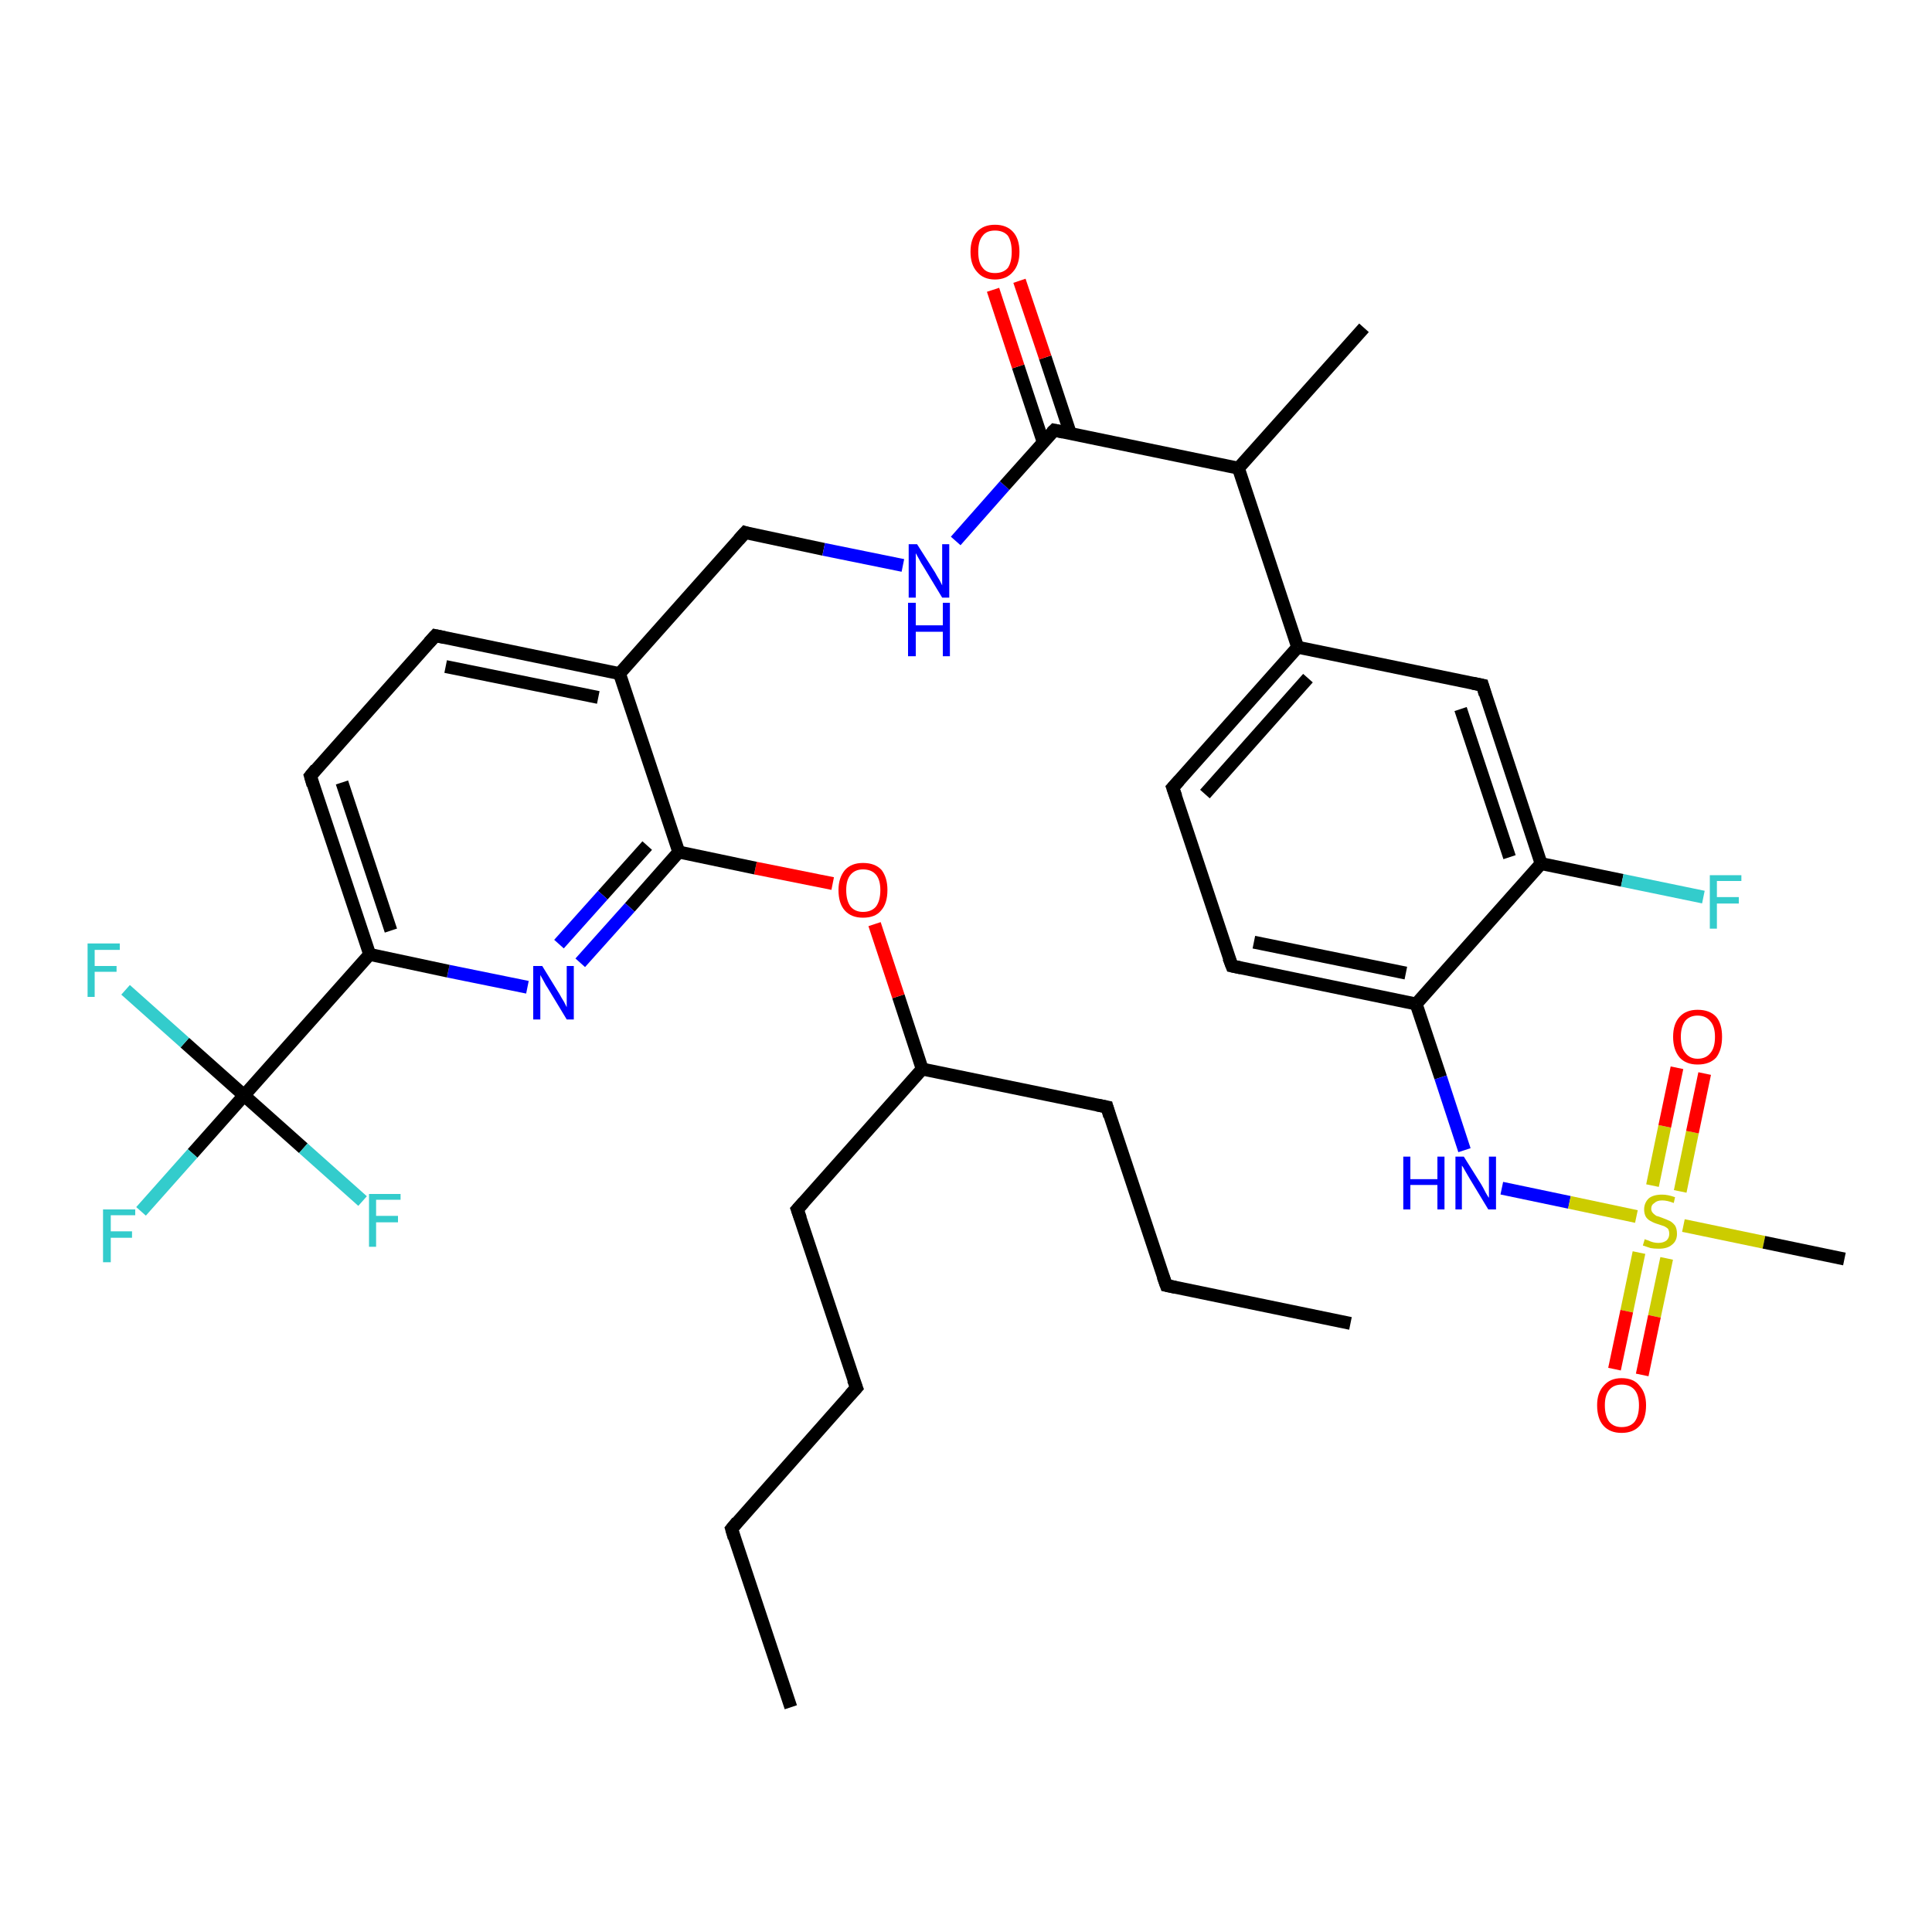 <?xml version='1.0' encoding='iso-8859-1'?>
<svg version='1.1' baseProfile='full'
              xmlns='http://www.w3.org/2000/svg'
                      xmlns:rdkit='http://www.rdkit.org/xml'
                      xmlns:xlink='http://www.w3.org/1999/xlink'
                  xml:space='preserve'
width='300px' height='300px' viewBox='0 0 300 300'>
<!-- END OF HEADER -->
<rect style='opacity:1.0;fill:#FFFFFF;stroke:none' width='300.0' height='300.0' x='0.0' y='0.0'> </rect>
<path class='bond-0 atom-0 atom-1' d='M 122.8,265.1 L 113.6,237.4' style='fill:none;fill-rule:evenodd;stroke:#000000;stroke-width:2.0px;stroke-linecap:butt;stroke-linejoin:miter;stroke-opacity:1' />
<path class='bond-1 atom-1 atom-2' d='M 113.6,237.4 L 133.0,215.5' style='fill:none;fill-rule:evenodd;stroke:#000000;stroke-width:2.0px;stroke-linecap:butt;stroke-linejoin:miter;stroke-opacity:1' />
<path class='bond-2 atom-2 atom-3' d='M 133.0,215.5 L 123.8,187.8' style='fill:none;fill-rule:evenodd;stroke:#000000;stroke-width:2.0px;stroke-linecap:butt;stroke-linejoin:miter;stroke-opacity:1' />
<path class='bond-3 atom-3 atom-4' d='M 123.8,187.8 L 143.2,166.0' style='fill:none;fill-rule:evenodd;stroke:#000000;stroke-width:2.0px;stroke-linecap:butt;stroke-linejoin:miter;stroke-opacity:1' />
<path class='bond-4 atom-4 atom-5' d='M 143.2,166.0 L 171.9,171.9' style='fill:none;fill-rule:evenodd;stroke:#000000;stroke-width:2.0px;stroke-linecap:butt;stroke-linejoin:miter;stroke-opacity:1' />
<path class='bond-5 atom-5 atom-6' d='M 171.9,171.9 L 181.1,199.6' style='fill:none;fill-rule:evenodd;stroke:#000000;stroke-width:2.0px;stroke-linecap:butt;stroke-linejoin:miter;stroke-opacity:1' />
<path class='bond-6 atom-6 atom-7' d='M 181.1,199.6 L 209.7,205.5' style='fill:none;fill-rule:evenodd;stroke:#000000;stroke-width:2.0px;stroke-linecap:butt;stroke-linejoin:miter;stroke-opacity:1' />
<path class='bond-7 atom-4 atom-8' d='M 143.2,166.0 L 139.5,154.7' style='fill:none;fill-rule:evenodd;stroke:#000000;stroke-width:2.0px;stroke-linecap:butt;stroke-linejoin:miter;stroke-opacity:1' />
<path class='bond-7 atom-4 atom-8' d='M 139.5,154.7 L 135.8,143.5' style='fill:none;fill-rule:evenodd;stroke:#FF0000;stroke-width:2.0px;stroke-linecap:butt;stroke-linejoin:miter;stroke-opacity:1' />
<path class='bond-8 atom-8 atom-9' d='M 129.3,137.2 L 117.3,134.8' style='fill:none;fill-rule:evenodd;stroke:#FF0000;stroke-width:2.0px;stroke-linecap:butt;stroke-linejoin:miter;stroke-opacity:1' />
<path class='bond-8 atom-8 atom-9' d='M 117.3,134.8 L 105.4,132.3' style='fill:none;fill-rule:evenodd;stroke:#000000;stroke-width:2.0px;stroke-linecap:butt;stroke-linejoin:miter;stroke-opacity:1' />
<path class='bond-9 atom-9 atom-10' d='M 105.4,132.3 L 97.8,140.9' style='fill:none;fill-rule:evenodd;stroke:#000000;stroke-width:2.0px;stroke-linecap:butt;stroke-linejoin:miter;stroke-opacity:1' />
<path class='bond-9 atom-9 atom-10' d='M 97.8,140.9 L 90.1,149.5' style='fill:none;fill-rule:evenodd;stroke:#0000FF;stroke-width:2.0px;stroke-linecap:butt;stroke-linejoin:miter;stroke-opacity:1' />
<path class='bond-9 atom-9 atom-10' d='M 100.5,131.3 L 93.6,139.0' style='fill:none;fill-rule:evenodd;stroke:#000000;stroke-width:2.0px;stroke-linecap:butt;stroke-linejoin:miter;stroke-opacity:1' />
<path class='bond-9 atom-9 atom-10' d='M 93.6,139.0 L 86.8,146.6' style='fill:none;fill-rule:evenodd;stroke:#0000FF;stroke-width:2.0px;stroke-linecap:butt;stroke-linejoin:miter;stroke-opacity:1' />
<path class='bond-10 atom-10 atom-11' d='M 81.9,153.3 L 69.6,150.8' style='fill:none;fill-rule:evenodd;stroke:#0000FF;stroke-width:2.0px;stroke-linecap:butt;stroke-linejoin:miter;stroke-opacity:1' />
<path class='bond-10 atom-10 atom-11' d='M 69.6,150.8 L 57.4,148.2' style='fill:none;fill-rule:evenodd;stroke:#000000;stroke-width:2.0px;stroke-linecap:butt;stroke-linejoin:miter;stroke-opacity:1' />
<path class='bond-11 atom-11 atom-12' d='M 57.4,148.2 L 48.2,120.5' style='fill:none;fill-rule:evenodd;stroke:#000000;stroke-width:2.0px;stroke-linecap:butt;stroke-linejoin:miter;stroke-opacity:1' />
<path class='bond-11 atom-11 atom-12' d='M 60.7,144.5 L 53.1,121.5' style='fill:none;fill-rule:evenodd;stroke:#000000;stroke-width:2.0px;stroke-linecap:butt;stroke-linejoin:miter;stroke-opacity:1' />
<path class='bond-12 atom-12 atom-13' d='M 48.2,120.5 L 67.6,98.7' style='fill:none;fill-rule:evenodd;stroke:#000000;stroke-width:2.0px;stroke-linecap:butt;stroke-linejoin:miter;stroke-opacity:1' />
<path class='bond-13 atom-13 atom-14' d='M 67.6,98.7 L 96.2,104.6' style='fill:none;fill-rule:evenodd;stroke:#000000;stroke-width:2.0px;stroke-linecap:butt;stroke-linejoin:miter;stroke-opacity:1' />
<path class='bond-13 atom-13 atom-14' d='M 69.2,103.5 L 92.9,108.3' style='fill:none;fill-rule:evenodd;stroke:#000000;stroke-width:2.0px;stroke-linecap:butt;stroke-linejoin:miter;stroke-opacity:1' />
<path class='bond-14 atom-14 atom-15' d='M 96.2,104.6 L 115.7,82.7' style='fill:none;fill-rule:evenodd;stroke:#000000;stroke-width:2.0px;stroke-linecap:butt;stroke-linejoin:miter;stroke-opacity:1' />
<path class='bond-15 atom-15 atom-16' d='M 115.7,82.7 L 127.9,85.3' style='fill:none;fill-rule:evenodd;stroke:#000000;stroke-width:2.0px;stroke-linecap:butt;stroke-linejoin:miter;stroke-opacity:1' />
<path class='bond-15 atom-15 atom-16' d='M 127.9,85.3 L 140.2,87.8' style='fill:none;fill-rule:evenodd;stroke:#0000FF;stroke-width:2.0px;stroke-linecap:butt;stroke-linejoin:miter;stroke-opacity:1' />
<path class='bond-16 atom-16 atom-17' d='M 148.4,84.0 L 156.0,75.4' style='fill:none;fill-rule:evenodd;stroke:#0000FF;stroke-width:2.0px;stroke-linecap:butt;stroke-linejoin:miter;stroke-opacity:1' />
<path class='bond-16 atom-16 atom-17' d='M 156.0,75.4 L 163.7,66.8' style='fill:none;fill-rule:evenodd;stroke:#000000;stroke-width:2.0px;stroke-linecap:butt;stroke-linejoin:miter;stroke-opacity:1' />
<path class='bond-17 atom-17 atom-18' d='M 166.2,67.3 L 162.3,55.5' style='fill:none;fill-rule:evenodd;stroke:#000000;stroke-width:2.0px;stroke-linecap:butt;stroke-linejoin:miter;stroke-opacity:1' />
<path class='bond-17 atom-17 atom-18' d='M 162.3,55.5 L 158.3,43.6' style='fill:none;fill-rule:evenodd;stroke:#FF0000;stroke-width:2.0px;stroke-linecap:butt;stroke-linejoin:miter;stroke-opacity:1' />
<path class='bond-17 atom-17 atom-18' d='M 162.0,68.7 L 158.1,56.9' style='fill:none;fill-rule:evenodd;stroke:#000000;stroke-width:2.0px;stroke-linecap:butt;stroke-linejoin:miter;stroke-opacity:1' />
<path class='bond-17 atom-17 atom-18' d='M 158.1,56.9 L 154.2,45.0' style='fill:none;fill-rule:evenodd;stroke:#FF0000;stroke-width:2.0px;stroke-linecap:butt;stroke-linejoin:miter;stroke-opacity:1' />
<path class='bond-18 atom-17 atom-19' d='M 163.7,66.8 L 192.3,72.7' style='fill:none;fill-rule:evenodd;stroke:#000000;stroke-width:2.0px;stroke-linecap:butt;stroke-linejoin:miter;stroke-opacity:1' />
<path class='bond-19 atom-19 atom-20' d='M 192.3,72.7 L 211.8,50.9' style='fill:none;fill-rule:evenodd;stroke:#000000;stroke-width:2.0px;stroke-linecap:butt;stroke-linejoin:miter;stroke-opacity:1' />
<path class='bond-20 atom-19 atom-21' d='M 192.3,72.7 L 201.5,100.5' style='fill:none;fill-rule:evenodd;stroke:#000000;stroke-width:2.0px;stroke-linecap:butt;stroke-linejoin:miter;stroke-opacity:1' />
<path class='bond-21 atom-21 atom-22' d='M 201.5,100.5 L 182.1,122.3' style='fill:none;fill-rule:evenodd;stroke:#000000;stroke-width:2.0px;stroke-linecap:butt;stroke-linejoin:miter;stroke-opacity:1' />
<path class='bond-21 atom-21 atom-22' d='M 203.1,105.3 L 187.1,123.3' style='fill:none;fill-rule:evenodd;stroke:#000000;stroke-width:2.0px;stroke-linecap:butt;stroke-linejoin:miter;stroke-opacity:1' />
<path class='bond-22 atom-22 atom-23' d='M 182.1,122.3 L 191.3,150.0' style='fill:none;fill-rule:evenodd;stroke:#000000;stroke-width:2.0px;stroke-linecap:butt;stroke-linejoin:miter;stroke-opacity:1' />
<path class='bond-23 atom-23 atom-24' d='M 191.3,150.0 L 219.9,155.9' style='fill:none;fill-rule:evenodd;stroke:#000000;stroke-width:2.0px;stroke-linecap:butt;stroke-linejoin:miter;stroke-opacity:1' />
<path class='bond-23 atom-23 atom-24' d='M 194.7,146.3 L 218.3,151.1' style='fill:none;fill-rule:evenodd;stroke:#000000;stroke-width:2.0px;stroke-linecap:butt;stroke-linejoin:miter;stroke-opacity:1' />
<path class='bond-24 atom-24 atom-25' d='M 219.9,155.9 L 223.7,167.3' style='fill:none;fill-rule:evenodd;stroke:#000000;stroke-width:2.0px;stroke-linecap:butt;stroke-linejoin:miter;stroke-opacity:1' />
<path class='bond-24 atom-24 atom-25' d='M 223.7,167.3 L 227.4,178.6' style='fill:none;fill-rule:evenodd;stroke:#0000FF;stroke-width:2.0px;stroke-linecap:butt;stroke-linejoin:miter;stroke-opacity:1' />
<path class='bond-25 atom-25 atom-26' d='M 233.2,184.5 L 243.7,186.7' style='fill:none;fill-rule:evenodd;stroke:#0000FF;stroke-width:2.0px;stroke-linecap:butt;stroke-linejoin:miter;stroke-opacity:1' />
<path class='bond-25 atom-25 atom-26' d='M 243.7,186.7 L 254.1,188.9' style='fill:none;fill-rule:evenodd;stroke:#CCCC00;stroke-width:2.0px;stroke-linecap:butt;stroke-linejoin:miter;stroke-opacity:1' />
<path class='bond-26 atom-26 atom-27' d='M 261.4,190.3 L 273.9,192.9' style='fill:none;fill-rule:evenodd;stroke:#CCCC00;stroke-width:2.0px;stroke-linecap:butt;stroke-linejoin:miter;stroke-opacity:1' />
<path class='bond-26 atom-26 atom-27' d='M 273.9,192.9 L 286.4,195.5' style='fill:none;fill-rule:evenodd;stroke:#000000;stroke-width:2.0px;stroke-linecap:butt;stroke-linejoin:miter;stroke-opacity:1' />
<path class='bond-27 atom-26 atom-28' d='M 260.9,185.0 L 262.8,175.8' style='fill:none;fill-rule:evenodd;stroke:#CCCC00;stroke-width:2.0px;stroke-linecap:butt;stroke-linejoin:miter;stroke-opacity:1' />
<path class='bond-27 atom-26 atom-28' d='M 262.8,175.8 L 264.7,166.7' style='fill:none;fill-rule:evenodd;stroke:#FF0000;stroke-width:2.0px;stroke-linecap:butt;stroke-linejoin:miter;stroke-opacity:1' />
<path class='bond-27 atom-26 atom-28' d='M 256.6,184.1 L 258.5,174.9' style='fill:none;fill-rule:evenodd;stroke:#CCCC00;stroke-width:2.0px;stroke-linecap:butt;stroke-linejoin:miter;stroke-opacity:1' />
<path class='bond-27 atom-26 atom-28' d='M 258.5,174.9 L 260.4,165.8' style='fill:none;fill-rule:evenodd;stroke:#FF0000;stroke-width:2.0px;stroke-linecap:butt;stroke-linejoin:miter;stroke-opacity:1' />
<path class='bond-28 atom-26 atom-29' d='M 254.5,194.5 L 252.6,203.6' style='fill:none;fill-rule:evenodd;stroke:#CCCC00;stroke-width:2.0px;stroke-linecap:butt;stroke-linejoin:miter;stroke-opacity:1' />
<path class='bond-28 atom-26 atom-29' d='M 252.6,203.6 L 250.7,212.6' style='fill:none;fill-rule:evenodd;stroke:#FF0000;stroke-width:2.0px;stroke-linecap:butt;stroke-linejoin:miter;stroke-opacity:1' />
<path class='bond-28 atom-26 atom-29' d='M 258.8,195.4 L 256.9,204.4' style='fill:none;fill-rule:evenodd;stroke:#CCCC00;stroke-width:2.0px;stroke-linecap:butt;stroke-linejoin:miter;stroke-opacity:1' />
<path class='bond-28 atom-26 atom-29' d='M 256.9,204.4 L 255.0,213.5' style='fill:none;fill-rule:evenodd;stroke:#FF0000;stroke-width:2.0px;stroke-linecap:butt;stroke-linejoin:miter;stroke-opacity:1' />
<path class='bond-29 atom-24 atom-30' d='M 219.9,155.9 L 239.3,134.1' style='fill:none;fill-rule:evenodd;stroke:#000000;stroke-width:2.0px;stroke-linecap:butt;stroke-linejoin:miter;stroke-opacity:1' />
<path class='bond-30 atom-30 atom-31' d='M 239.3,134.1 L 251.9,136.7' style='fill:none;fill-rule:evenodd;stroke:#000000;stroke-width:2.0px;stroke-linecap:butt;stroke-linejoin:miter;stroke-opacity:1' />
<path class='bond-30 atom-30 atom-31' d='M 251.9,136.7 L 264.5,139.3' style='fill:none;fill-rule:evenodd;stroke:#33CCCC;stroke-width:2.0px;stroke-linecap:butt;stroke-linejoin:miter;stroke-opacity:1' />
<path class='bond-31 atom-30 atom-32' d='M 239.3,134.1 L 230.2,106.4' style='fill:none;fill-rule:evenodd;stroke:#000000;stroke-width:2.0px;stroke-linecap:butt;stroke-linejoin:miter;stroke-opacity:1' />
<path class='bond-31 atom-30 atom-32' d='M 234.4,133.1 L 226.8,110.1' style='fill:none;fill-rule:evenodd;stroke:#000000;stroke-width:2.0px;stroke-linecap:butt;stroke-linejoin:miter;stroke-opacity:1' />
<path class='bond-32 atom-11 atom-33' d='M 57.4,148.2 L 37.9,170.1' style='fill:none;fill-rule:evenodd;stroke:#000000;stroke-width:2.0px;stroke-linecap:butt;stroke-linejoin:miter;stroke-opacity:1' />
<path class='bond-33 atom-33 atom-34' d='M 37.9,170.1 L 29.9,179.1' style='fill:none;fill-rule:evenodd;stroke:#000000;stroke-width:2.0px;stroke-linecap:butt;stroke-linejoin:miter;stroke-opacity:1' />
<path class='bond-33 atom-33 atom-34' d='M 29.9,179.1 L 21.9,188.1' style='fill:none;fill-rule:evenodd;stroke:#33CCCC;stroke-width:2.0px;stroke-linecap:butt;stroke-linejoin:miter;stroke-opacity:1' />
<path class='bond-34 atom-33 atom-35' d='M 37.9,170.1 L 28.7,161.9' style='fill:none;fill-rule:evenodd;stroke:#000000;stroke-width:2.0px;stroke-linecap:butt;stroke-linejoin:miter;stroke-opacity:1' />
<path class='bond-34 atom-33 atom-35' d='M 28.7,161.9 L 19.5,153.7' style='fill:none;fill-rule:evenodd;stroke:#33CCCC;stroke-width:2.0px;stroke-linecap:butt;stroke-linejoin:miter;stroke-opacity:1' />
<path class='bond-35 atom-33 atom-36' d='M 37.9,170.1 L 47.1,178.3' style='fill:none;fill-rule:evenodd;stroke:#000000;stroke-width:2.0px;stroke-linecap:butt;stroke-linejoin:miter;stroke-opacity:1' />
<path class='bond-35 atom-33 atom-36' d='M 47.1,178.3 L 56.3,186.5' style='fill:none;fill-rule:evenodd;stroke:#33CCCC;stroke-width:2.0px;stroke-linecap:butt;stroke-linejoin:miter;stroke-opacity:1' />
<path class='bond-36 atom-14 atom-9' d='M 96.2,104.6 L 105.4,132.3' style='fill:none;fill-rule:evenodd;stroke:#000000;stroke-width:2.0px;stroke-linecap:butt;stroke-linejoin:miter;stroke-opacity:1' />
<path class='bond-37 atom-32 atom-21' d='M 230.2,106.4 L 201.5,100.5' style='fill:none;fill-rule:evenodd;stroke:#000000;stroke-width:2.0px;stroke-linecap:butt;stroke-linejoin:miter;stroke-opacity:1' />
<path d='M 114.0,238.8 L 113.6,237.4 L 114.5,236.3' style='fill:none;stroke:#000000;stroke-width:2.0px;stroke-linecap:butt;stroke-linejoin:miter;stroke-opacity:1;' />
<path d='M 132.0,216.6 L 133.0,215.5 L 132.5,214.2' style='fill:none;stroke:#000000;stroke-width:2.0px;stroke-linecap:butt;stroke-linejoin:miter;stroke-opacity:1;' />
<path d='M 124.3,189.2 L 123.8,187.8 L 124.8,186.7' style='fill:none;stroke:#000000;stroke-width:2.0px;stroke-linecap:butt;stroke-linejoin:miter;stroke-opacity:1;' />
<path d='M 170.4,171.6 L 171.9,171.9 L 172.3,173.3' style='fill:none;stroke:#000000;stroke-width:2.0px;stroke-linecap:butt;stroke-linejoin:miter;stroke-opacity:1;' />
<path d='M 180.6,198.2 L 181.1,199.6 L 182.5,199.9' style='fill:none;stroke:#000000;stroke-width:2.0px;stroke-linecap:butt;stroke-linejoin:miter;stroke-opacity:1;' />
<path d='M 48.6,121.9 L 48.2,120.5 L 49.1,119.4' style='fill:none;stroke:#000000;stroke-width:2.0px;stroke-linecap:butt;stroke-linejoin:miter;stroke-opacity:1;' />
<path d='M 66.6,99.8 L 67.6,98.7 L 69.0,99.0' style='fill:none;stroke:#000000;stroke-width:2.0px;stroke-linecap:butt;stroke-linejoin:miter;stroke-opacity:1;' />
<path d='M 114.7,83.8 L 115.7,82.7 L 116.3,82.9' style='fill:none;stroke:#000000;stroke-width:2.0px;stroke-linecap:butt;stroke-linejoin:miter;stroke-opacity:1;' />
<path d='M 163.3,67.2 L 163.7,66.8 L 165.1,67.1' style='fill:none;stroke:#000000;stroke-width:2.0px;stroke-linecap:butt;stroke-linejoin:miter;stroke-opacity:1;' />
<path d='M 183.1,121.2 L 182.1,122.3 L 182.6,123.7' style='fill:none;stroke:#000000;stroke-width:2.0px;stroke-linecap:butt;stroke-linejoin:miter;stroke-opacity:1;' />
<path d='M 190.8,148.7 L 191.3,150.0 L 192.7,150.3' style='fill:none;stroke:#000000;stroke-width:2.0px;stroke-linecap:butt;stroke-linejoin:miter;stroke-opacity:1;' />
<path d='M 230.6,107.8 L 230.2,106.4 L 228.7,106.1' style='fill:none;stroke:#000000;stroke-width:2.0px;stroke-linecap:butt;stroke-linejoin:miter;stroke-opacity:1;' />
<path class='atom-8' d='M 130.2 138.2
Q 130.2 136.3, 131.2 135.1
Q 132.2 134.0, 134.0 134.0
Q 135.9 134.0, 136.9 135.1
Q 137.8 136.3, 137.8 138.2
Q 137.8 140.3, 136.8 141.4
Q 135.9 142.5, 134.0 142.5
Q 132.2 142.5, 131.2 141.4
Q 130.2 140.3, 130.2 138.2
M 134.0 141.6
Q 135.3 141.6, 136.0 140.8
Q 136.7 139.9, 136.7 138.2
Q 136.7 136.6, 136.0 135.8
Q 135.3 135.0, 134.0 135.0
Q 132.8 135.0, 132.1 135.8
Q 131.4 136.6, 131.4 138.2
Q 131.4 139.9, 132.1 140.8
Q 132.8 141.6, 134.0 141.6
' fill='#FF0000'/>
<path class='atom-10' d='M 84.2 150.0
L 86.9 154.4
Q 87.1 154.8, 87.6 155.6
Q 88.0 156.4, 88.0 156.4
L 88.0 150.0
L 89.1 150.0
L 89.1 158.3
L 88.0 158.3
L 85.1 153.5
Q 84.7 152.9, 84.4 152.3
Q 84.0 151.6, 83.9 151.4
L 83.9 158.3
L 82.8 158.3
L 82.8 150.0
L 84.2 150.0
' fill='#0000FF'/>
<path class='atom-16' d='M 142.4 84.5
L 145.2 88.9
Q 145.4 89.3, 145.9 90.1
Q 146.3 90.9, 146.3 90.9
L 146.3 84.5
L 147.4 84.5
L 147.4 92.8
L 146.3 92.8
L 143.4 88.0
Q 143.0 87.4, 142.7 86.8
Q 142.3 86.1, 142.2 85.9
L 142.2 92.8
L 141.1 92.8
L 141.1 84.5
L 142.4 84.5
' fill='#0000FF'/>
<path class='atom-16' d='M 141.0 93.6
L 142.2 93.6
L 142.2 97.1
L 146.4 97.1
L 146.4 93.6
L 147.5 93.6
L 147.5 101.9
L 146.4 101.9
L 146.4 98.1
L 142.2 98.1
L 142.2 101.9
L 141.0 101.9
L 141.0 93.6
' fill='#0000FF'/>
<path class='atom-18' d='M 150.7 39.1
Q 150.7 37.1, 151.7 36.0
Q 152.7 34.9, 154.5 34.9
Q 156.3 34.9, 157.3 36.0
Q 158.3 37.1, 158.3 39.1
Q 158.3 41.1, 157.3 42.2
Q 156.3 43.4, 154.5 43.4
Q 152.7 43.4, 151.7 42.2
Q 150.7 41.1, 150.7 39.1
M 154.5 42.4
Q 155.8 42.4, 156.5 41.6
Q 157.1 40.7, 157.1 39.1
Q 157.1 37.5, 156.5 36.6
Q 155.8 35.8, 154.5 35.8
Q 153.2 35.8, 152.6 36.6
Q 151.9 37.4, 151.9 39.1
Q 151.9 40.8, 152.6 41.6
Q 153.2 42.4, 154.5 42.4
' fill='#FF0000'/>
<path class='atom-25' d='M 217.9 179.6
L 219.0 179.6
L 219.0 183.1
L 223.2 183.1
L 223.2 179.6
L 224.3 179.6
L 224.3 187.8
L 223.2 187.8
L 223.2 184.0
L 219.0 184.0
L 219.0 187.8
L 217.9 187.8
L 217.9 179.6
' fill='#0000FF'/>
<path class='atom-25' d='M 227.3 179.6
L 230.0 183.9
Q 230.3 184.4, 230.7 185.2
Q 231.1 185.9, 231.2 186.0
L 231.2 179.6
L 232.3 179.6
L 232.3 187.8
L 231.1 187.8
L 228.2 183.0
Q 227.9 182.5, 227.5 181.8
Q 227.2 181.2, 227.0 181.0
L 227.0 187.8
L 226.0 187.8
L 226.0 179.6
L 227.3 179.6
' fill='#0000FF'/>
<path class='atom-26' d='M 255.4 192.4
Q 255.5 192.5, 255.9 192.6
Q 256.3 192.8, 256.7 192.9
Q 257.1 193.0, 257.5 193.0
Q 258.3 193.0, 258.8 192.6
Q 259.2 192.2, 259.2 191.6
Q 259.2 191.1, 259.0 190.8
Q 258.8 190.6, 258.4 190.4
Q 258.1 190.3, 257.5 190.1
Q 256.8 189.9, 256.3 189.6
Q 255.9 189.4, 255.6 189.0
Q 255.3 188.5, 255.3 187.8
Q 255.3 186.8, 256.0 186.1
Q 256.7 185.5, 258.1 185.5
Q 259.0 185.5, 260.1 185.9
L 259.9 186.8
Q 258.9 186.4, 258.1 186.4
Q 257.3 186.4, 256.9 186.8
Q 256.4 187.1, 256.4 187.7
Q 256.4 188.1, 256.7 188.4
Q 256.9 188.6, 257.2 188.8
Q 257.6 188.9, 258.1 189.1
Q 258.9 189.4, 259.3 189.6
Q 259.7 189.8, 260.1 190.3
Q 260.4 190.8, 260.4 191.6
Q 260.4 192.7, 259.6 193.3
Q 258.9 193.9, 257.6 193.9
Q 256.8 193.9, 256.3 193.8
Q 255.7 193.6, 255.1 193.4
L 255.4 192.4
' fill='#CCCC00'/>
<path class='atom-28' d='M 259.8 161.0
Q 259.8 159.0, 260.8 157.9
Q 261.8 156.8, 263.6 156.8
Q 265.5 156.8, 266.5 157.9
Q 267.4 159.0, 267.4 161.0
Q 267.4 163.0, 266.5 164.2
Q 265.5 165.3, 263.6 165.3
Q 261.8 165.3, 260.8 164.2
Q 259.8 163.0, 259.8 161.0
M 263.6 164.4
Q 264.9 164.4, 265.6 163.5
Q 266.3 162.7, 266.3 161.0
Q 266.3 159.4, 265.6 158.6
Q 264.9 157.7, 263.6 157.7
Q 262.4 157.7, 261.7 158.5
Q 261.0 159.4, 261.0 161.0
Q 261.0 162.7, 261.7 163.5
Q 262.4 164.4, 263.6 164.4
' fill='#FF0000'/>
<path class='atom-29' d='M 248.0 218.2
Q 248.0 216.3, 249.0 215.2
Q 250.0 214.0, 251.8 214.0
Q 253.7 214.0, 254.6 215.2
Q 255.6 216.3, 255.6 218.2
Q 255.6 220.3, 254.6 221.4
Q 253.6 222.5, 251.8 222.5
Q 250.0 222.5, 249.0 221.4
Q 248.0 220.3, 248.0 218.2
M 251.8 221.6
Q 253.1 221.6, 253.8 220.8
Q 254.5 219.9, 254.5 218.2
Q 254.5 216.6, 253.8 215.8
Q 253.1 215.0, 251.8 215.0
Q 250.6 215.0, 249.9 215.8
Q 249.2 216.6, 249.2 218.2
Q 249.2 219.9, 249.9 220.8
Q 250.6 221.6, 251.8 221.6
' fill='#FF0000'/>
<path class='atom-31' d='M 265.5 135.9
L 270.4 135.9
L 270.4 136.8
L 266.6 136.8
L 266.6 139.3
L 270.0 139.3
L 270.0 140.3
L 266.6 140.3
L 266.6 144.2
L 265.5 144.2
L 265.5 135.9
' fill='#33CCCC'/>
<path class='atom-34' d='M 16.0 187.8
L 21.0 187.8
L 21.0 188.7
L 17.2 188.7
L 17.2 191.2
L 20.5 191.2
L 20.5 192.2
L 17.2 192.2
L 17.2 196.0
L 16.0 196.0
L 16.0 187.8
' fill='#33CCCC'/>
<path class='atom-35' d='M 13.6 146.5
L 18.6 146.5
L 18.6 147.5
L 14.7 147.5
L 14.7 150.0
L 18.1 150.0
L 18.1 150.9
L 14.7 150.9
L 14.7 154.8
L 13.6 154.8
L 13.6 146.5
' fill='#33CCCC'/>
<path class='atom-36' d='M 57.3 185.4
L 62.2 185.4
L 62.2 186.3
L 58.4 186.3
L 58.4 188.8
L 61.8 188.8
L 61.8 189.8
L 58.4 189.8
L 58.4 193.6
L 57.3 193.6
L 57.3 185.4
' fill='#33CCCC'/>
</svg>
